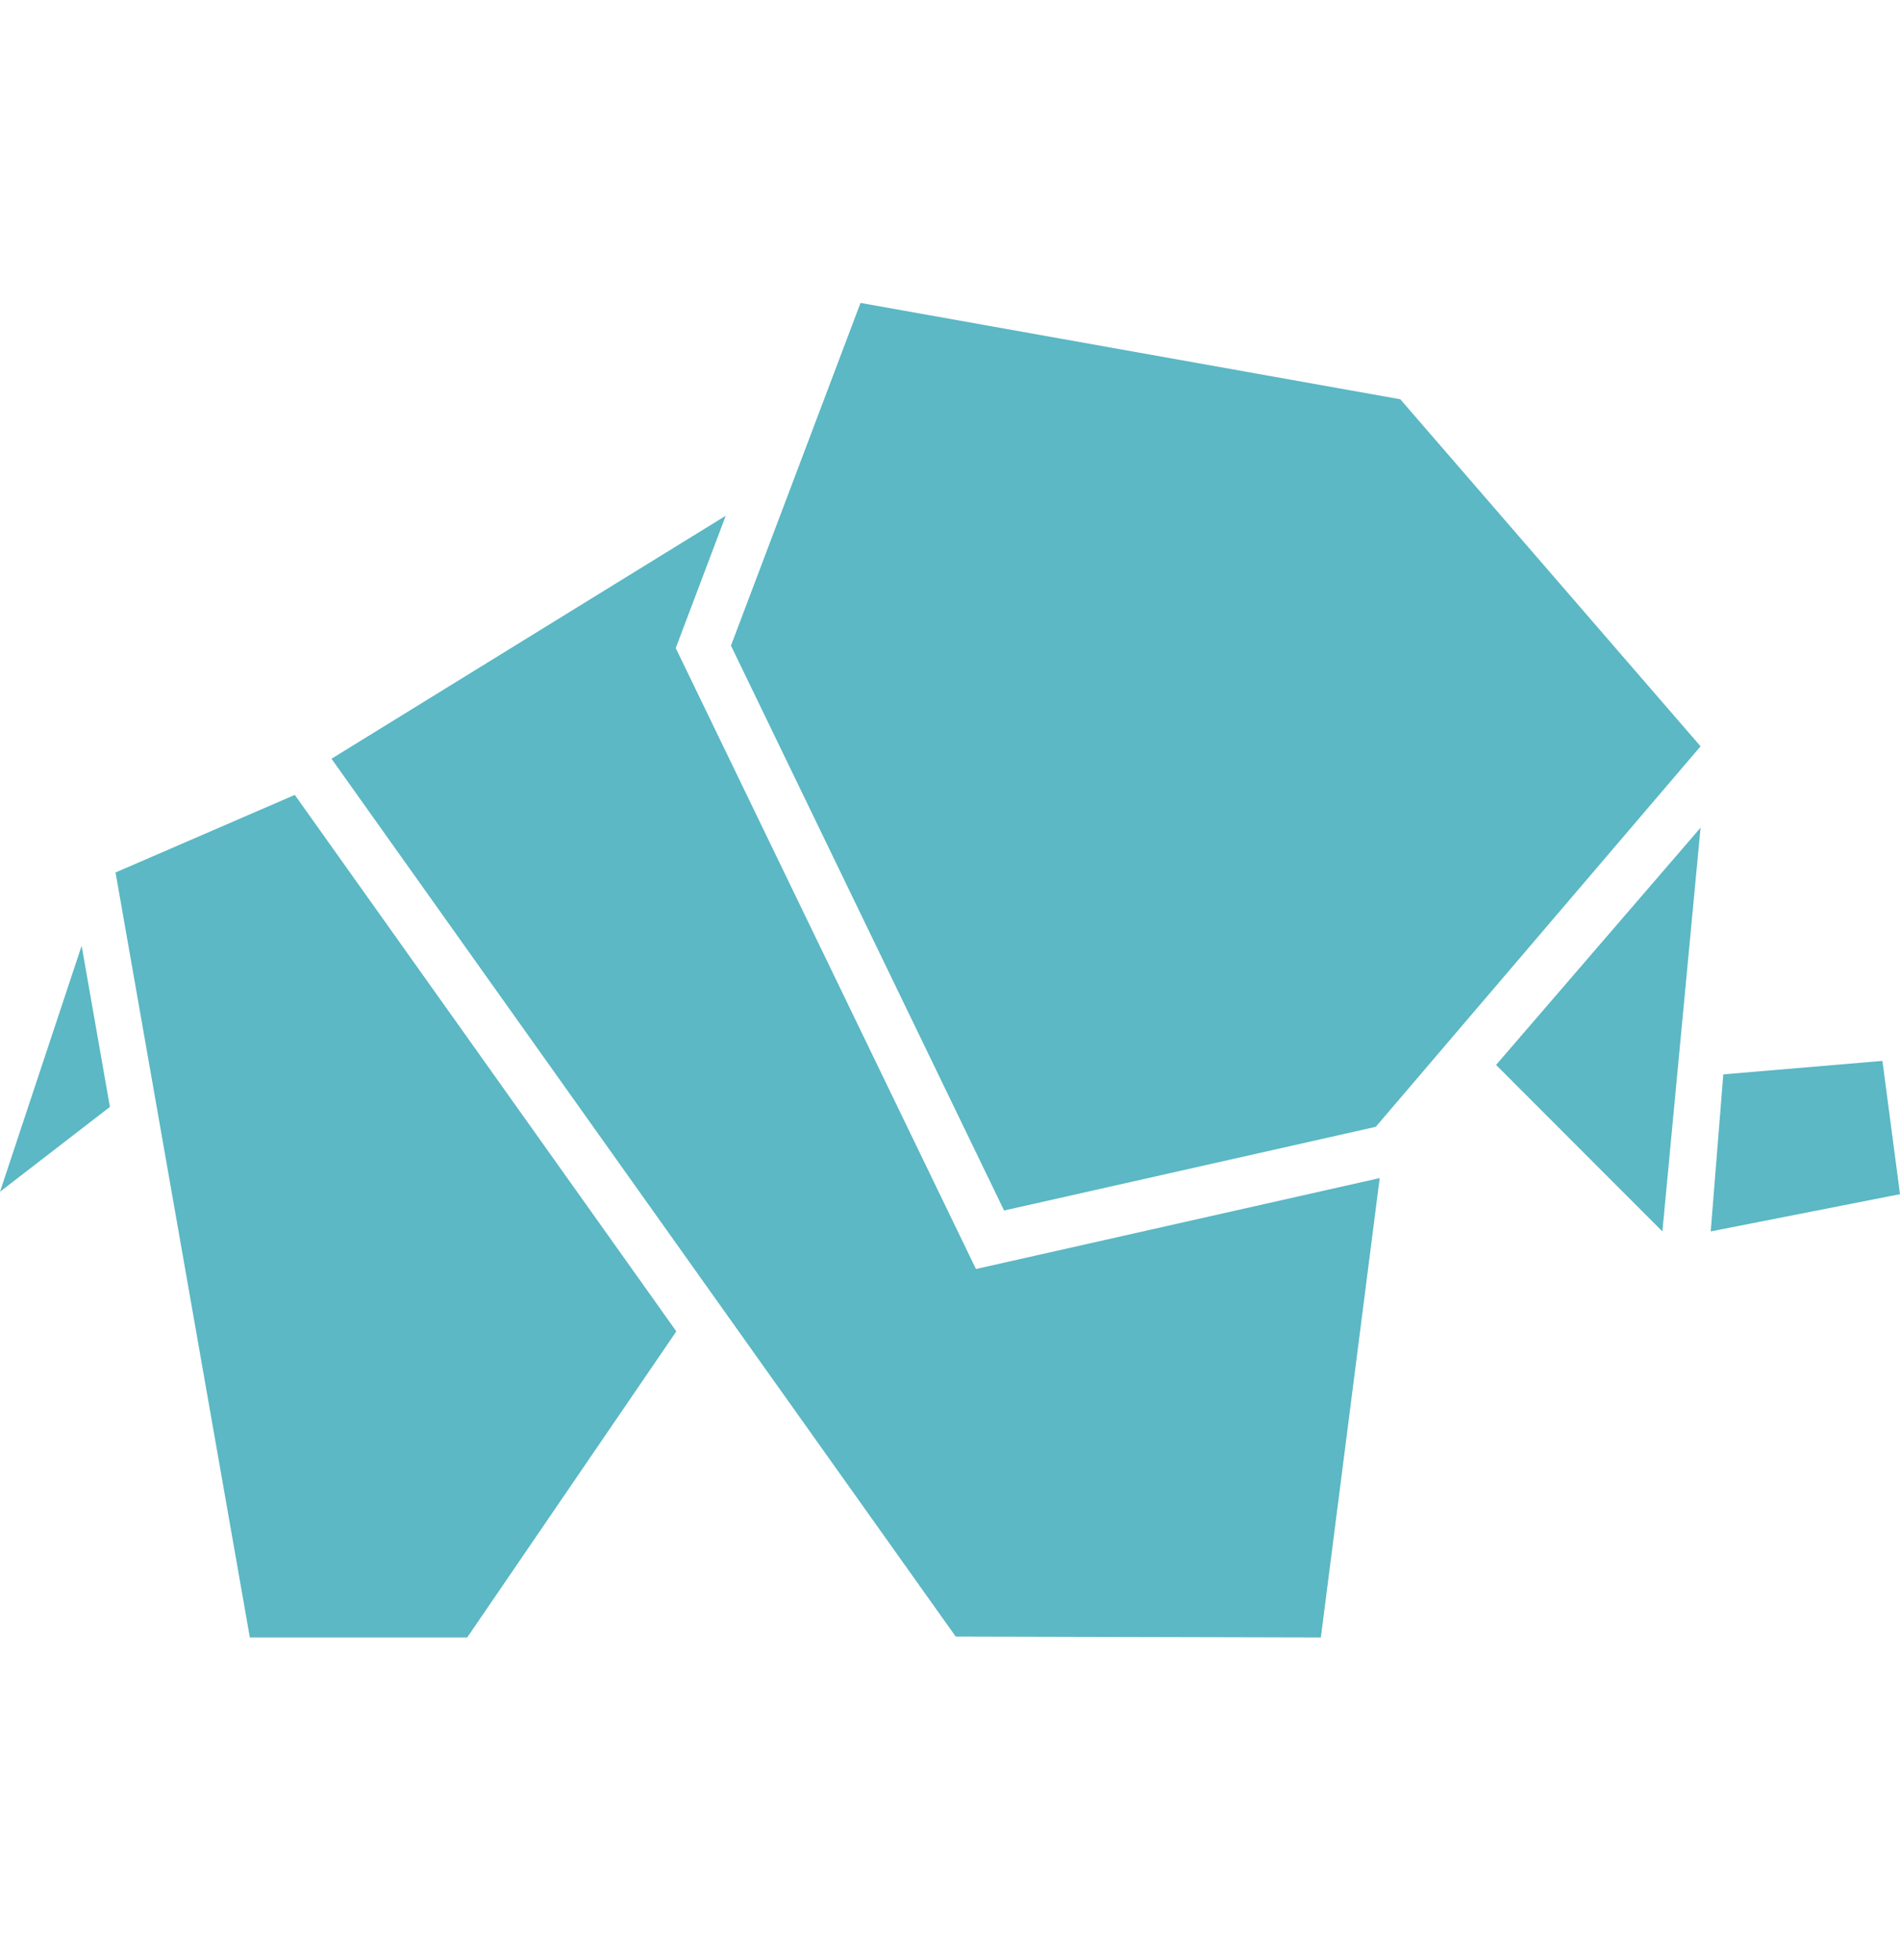 <svg width="32" height="33" viewBox="0 0 32 33" fill="none" xmlns="http://www.w3.org/2000/svg">
<path d="M28.641 12.565L23.584 6.722L14.493 5.1L12.311 10.87L16.911 20.38L23.171 18.971L28.641 12.565Z" fill="#5BB8C4"/>
<path d="M25.197 17.929L28.641 13.935L27.998 20.732L25.197 17.929Z" fill="#5BB8C4"/>
<path d="M28.812 20.732L32 20.105L31.704 17.861L29.024 18.088L28.812 20.732Z" fill="#5BB8C4"/>
<path d="M23.237 19.834L16.437 21.365L11.381 10.911L12.223 8.683L5.583 12.774L16.096 27.553L22.246 27.568L23.237 19.834Z" fill="#5BB8C4"/>
<path d="M4.965 13.383L11.391 22.415L7.869 27.568H4.208L1.946 14.689L4.965 13.383Z" fill="#5BB8C4"/>
<path d="M0 20.064L1.375 15.923L1.851 18.636L0 20.064Z" fill="#5BB8C4"/>
</svg>
